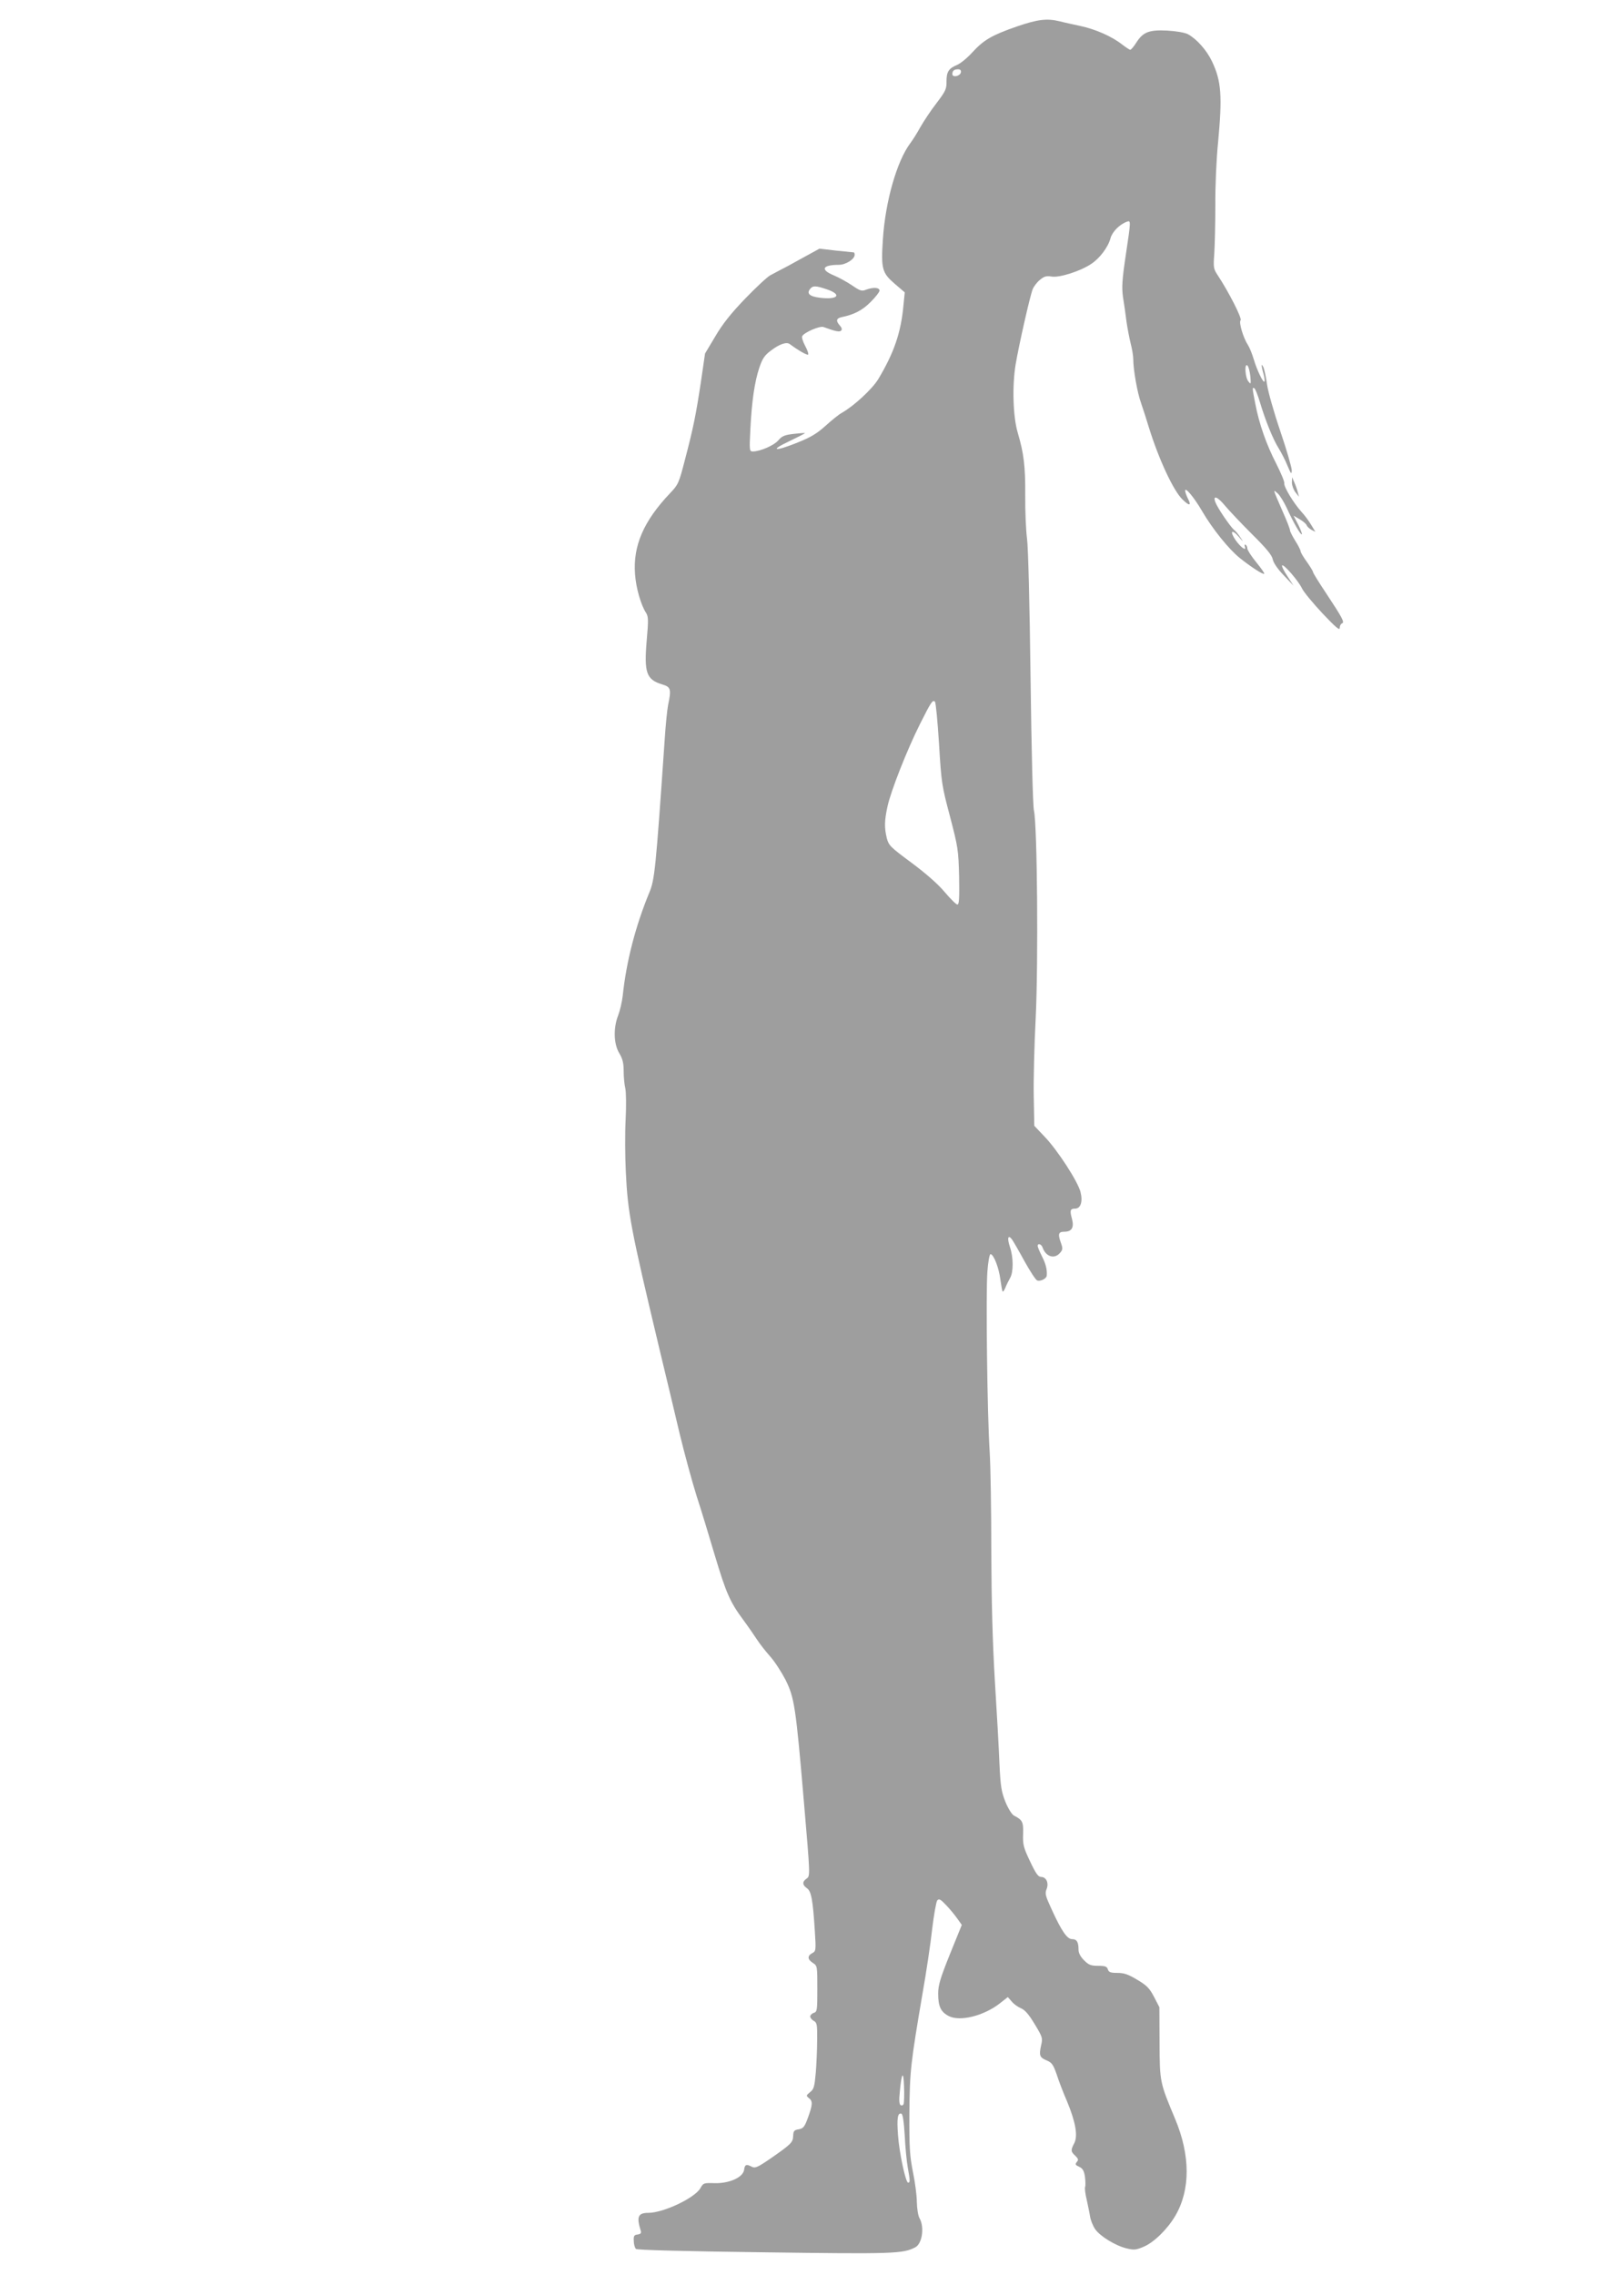 <?xml version="1.0" standalone="no"?>
<!DOCTYPE svg PUBLIC "-//W3C//DTD SVG 20010904//EN"
 "http://www.w3.org/TR/2001/REC-SVG-20010904/DTD/svg10.dtd">
<svg version="1.0" xmlns="http://www.w3.org/2000/svg"
 width="914pt" height="1280pt" viewBox="0 0 914 1280"
 preserveAspectRatio="xMidYMid meet">
<g transform="translate(0,1280) scale(0.1,-0.1)"
fill="#9e9e9e" stroke="none">
<path d="M5723 12651 c-141 -49 -187 -76 -251 -146 -28 -31 -66 -62 -85 -70
-48 -20 -60 -39 -60 -93 1 -42 -5 -55 -56 -122 -32 -41 -72 -102 -91 -135 -18
-33 -44 -74 -57 -91 -75 -100 -140 -326 -154 -539 -11 -168 -5 -190 67 -252
l56 -48 -7 -70 c-14 -156 -53 -269 -142 -418 -34 -56 -137 -151 -204 -189 -17
-9 -58 -42 -92 -73 -49 -44 -83 -65 -161 -96 -127 -51 -158 -45 -43 9 48 23
87 43 87 45 0 2 -28 0 -62 -4 -52 -6 -67 -12 -88 -37 -24 -28 -102 -62 -143
-62 -19 0 -20 5 -14 123 8 161 24 268 50 347 18 53 30 71 65 97 48 37 89 51
107 37 47 -35 98 -64 103 -59 4 3 -4 26 -17 50 -13 24 -20 49 -16 54 13 22
100 59 120 51 68 -25 90 -29 99 -20 6 6 4 16 -7 28 -24 27 -21 41 11 48 69 14
117 39 163 86 27 27 49 55 49 63 0 18 -36 20 -76 5 -24 -10 -34 -6 -78 24 -28
19 -75 45 -104 57 -77 32 -64 59 29 59 39 0 89 32 89 56 0 8 -2 14 -5 14 -3 0
-48 5 -99 10 l-94 11 -93 -51 c-52 -29 -107 -59 -124 -67 -16 -9 -44 -23 -60
-32 -17 -9 -80 -68 -141 -131 -79 -82 -127 -142 -168 -212 l-58 -97 -23 -158
c-28 -186 -43 -261 -91 -443 -33 -128 -37 -137 -83 -185 -149 -157 -209 -296
-197 -455 5 -76 33 -174 62 -218 13 -21 14 -40 4 -152 -16 -184 -3 -224 88
-251 47 -14 51 -26 32 -116 -5 -26 -14 -113 -19 -193 -51 -737 -56 -790 -88
-865 -76 -185 -128 -384 -148 -575 -4 -36 -16 -87 -26 -113 -28 -71 -25 -161
6 -212 18 -30 25 -54 25 -100 0 -33 4 -77 9 -97 5 -21 6 -101 2 -179 -4 -77
-3 -207 1 -289 11 -236 28 -323 187 -990 39 -162 92 -383 117 -490 26 -107 68
-262 94 -345 27 -82 73 -235 104 -339 63 -210 85 -260 160 -361 28 -38 63 -89
78 -112 15 -23 48 -65 73 -93 25 -28 63 -87 86 -131 50 -101 58 -152 104 -694
35 -408 35 -410 15 -424 -26 -18 -25 -36 2 -55 24 -17 33 -66 44 -242 7 -107
6 -112 -15 -123 -28 -15 -27 -35 4 -55 25 -16 25 -19 25 -146 0 -120 -1 -129
-20 -135 -11 -3 -20 -13 -20 -20 0 -8 9 -19 20 -25 18 -10 20 -21 19 -108 0
-53 -4 -137 -8 -186 -7 -77 -11 -91 -32 -107 -22 -18 -23 -20 -7 -33 23 -17
22 -37 -5 -111 -19 -52 -26 -60 -52 -65 -26 -4 -30 -10 -31 -37 -1 -37 -12
-47 -130 -129 -70 -48 -85 -54 -102 -45 -32 17 -40 13 -44 -16 -5 -43 -83 -78
-166 -76 -61 2 -64 1 -80 -28 -31 -55 -208 -139 -293 -139 -58 0 -67 -22 -44
-97 6 -17 2 -22 -17 -25 -19 -2 -23 -8 -21 -37 0 -18 6 -38 12 -44 6 -6 253
-13 723 -19 730 -10 780 -8 849 28 39 20 53 113 24 164 -8 14 -14 53 -15 90 0
36 -10 112 -22 170 -18 91 -21 135 -20 330 2 239 7 281 75 680 20 113 44 273
53 355 10 83 23 156 29 163 10 11 19 6 51 -28 21 -22 49 -56 62 -75 l25 -35
-67 -165 c-55 -137 -66 -175 -66 -222 0 -72 15 -103 60 -126 63 -32 195 1 285
70 l47 37 22 -25 c11 -14 35 -31 52 -38 22 -9 44 -34 77 -89 45 -74 46 -79 36
-121 -12 -56 -8 -67 33 -84 28 -12 36 -24 55 -78 11 -35 37 -103 58 -151 49
-118 62 -195 41 -236 -21 -40 -20 -47 6 -71 17 -17 19 -23 8 -35 -10 -13 -8
-17 14 -27 19 -9 27 -22 32 -55 3 -24 4 -50 1 -58 -3 -7 1 -40 9 -72 7 -33 16
-75 19 -95 3 -20 16 -52 28 -70 27 -40 115 -94 178 -109 41 -10 53 -9 97 10
58 25 133 99 177 174 85 146 85 339 -2 546 -85 203 -86 204 -87 426 l-1 201
-30 58 c-25 48 -40 64 -94 96 -51 31 -75 39 -112 39 -39 0 -49 4 -54 20 -5 16
-15 20 -55 20 -41 0 -53 5 -79 31 -20 20 -31 41 -31 59 0 44 -10 60 -36 60
-28 0 -59 44 -116 169 -34 74 -38 87 -28 112 14 34 -1 69 -31 69 -16 0 -30 20
-62 88 -37 78 -41 94 -39 153 2 69 -3 79 -51 104 -12 6 -32 38 -48 76 -23 58
-28 86 -34 215 -3 82 -15 293 -26 469 -13 219 -19 450 -20 730 0 226 -4 475
-9 555 -14 213 -22 899 -13 1015 4 56 12 100 18 99 18 -2 47 -78 55 -142 5
-35 10 -66 13 -68 3 -3 10 8 16 23 6 15 18 39 26 53 19 33 19 115 -1 174 -17
50 -11 73 12 42 7 -10 39 -65 70 -122 31 -56 63 -105 71 -108 18 -7 53 10 54
27 3 33 -5 66 -27 109 -13 26 -24 52 -24 58 0 17 20 11 27 -7 18 -53 66 -69
98 -33 16 18 17 25 7 54 -19 52 -16 66 17 66 43 0 57 23 44 73 -13 47 -10 57
18 57 31 0 44 40 30 94 -15 59 -129 235 -202 311 l-58 61 -3 164 c-2 91 3 291
11 445 15 308 9 1082 -10 1165 -6 26 -14 341 -19 745 -5 407 -13 736 -20 785
-6 47 -11 156 -10 243 1 165 -8 236 -42 352 -27 89 -32 265 -12 385 18 107 81
386 96 423 6 15 24 39 40 52 24 20 36 24 67 19 44 -7 161 30 222 71 48 31 96
95 109 145 10 36 51 78 93 93 22 8 22 5 -8 -194 -20 -135 -22 -176 -15 -229 6
-36 15 -99 20 -140 6 -41 17 -97 24 -125 7 -27 14 -66 14 -85 0 -61 23 -190
44 -248 11 -32 31 -93 44 -137 56 -180 138 -356 189 -405 40 -39 52 -36 30 6
-8 16 -15 36 -15 44 1 21 52 -41 95 -115 59 -101 151 -215 212 -264 65 -52
132 -95 138 -89 3 2 -18 32 -45 65 -28 34 -50 69 -50 77 0 8 -4 18 -10 21 -6
3 -7 -1 -4 -10 11 -29 -23 -5 -52 36 -35 51 -22 65 18 19 27 -32 28 -32 9 -4
-11 17 -27 37 -37 44 -21 19 -92 122 -104 155 -16 42 13 31 56 -22 22 -26 89
-97 150 -158 81 -80 113 -119 117 -142 4 -19 27 -54 62 -90 l55 -58 -35 54
c-20 30 -33 57 -29 60 9 8 91 -86 112 -130 10 -21 62 -83 115 -140 74 -78 97
-98 97 -82 0 12 6 23 13 26 16 5 2 31 -90 170 -40 60 -73 113 -73 118 0 5 -16
31 -35 58 -19 26 -35 53 -35 59 0 6 -13 33 -30 59 -16 26 -30 53 -30 60 0 7
-18 54 -41 105 -57 132 -56 126 -29 103 13 -11 36 -49 53 -85 36 -80 78 -152
84 -146 2 2 -7 27 -21 55 l-26 50 34 -20 c19 -11 37 -26 40 -34 2 -7 15 -19
27 -26 l22 -11 -23 38 c-13 22 -37 55 -55 74 -45 50 -100 141 -97 161 2 9 -19
58 -45 110 -56 108 -97 226 -118 337 -18 91 -18 95 -5 87 5 -3 19 -38 31 -78
30 -101 74 -210 106 -260 14 -23 37 -67 49 -97 20 -47 23 -51 24 -26 0 16 -29
116 -65 222 -36 106 -69 223 -74 261 -5 37 -14 79 -19 93 -14 33 -15 15 -1
-33 6 -22 8 -41 5 -44 -7 -7 -42 65 -60 126 -9 30 -23 65 -32 79 -27 41 -53
129 -42 140 10 10 -68 162 -129 254 -23 35 -25 43 -19 120 3 46 6 169 6 273
-1 105 6 262 15 350 25 266 19 349 -34 460 -30 63 -86 126 -136 153 -18 9 -65
17 -116 20 -102 5 -136 -8 -174 -68 -14 -22 -29 -40 -34 -40 -4 0 -25 14 -46
30 -57 45 -150 86 -235 104 -41 9 -93 20 -115 26 -73 18 -126 11 -242 -29z
m-315 -258 c-4 -22 -48 -31 -48 -10 0 19 10 27 32 27 13 0 18 -6 16 -17z
m-754 -1221 c88 -30 61 -60 -41 -47 -57 7 -75 24 -53 50 15 19 32 18 94 -3z
m2383 -489 c4 -45 3 -47 -11 -29 -19 23 -23 107 -5 89 6 -6 13 -33 16 -60z
m-1752 -2069 c13 -220 16 -236 62 -409 45 -173 47 -186 51 -337 2 -125 0 -158
-10 -157 -7 0 -39 32 -72 71 -38 45 -103 102 -186 164 -119 88 -128 97 -139
138 -14 59 -14 97 4 179 18 84 108 314 182 462 63 125 72 140 85 127 5 -5 15
-112 23 -238z m-199 -7651 c-3 -8 -11 -11 -17 -7 -8 5 -10 28 -5 73 10 112 21
125 24 32 2 -46 0 -91 -2 -98z m6 -179 c3 -65 11 -146 17 -179 13 -73 14 -85
2 -85 -14 0 -50 168 -57 268 -7 95 -2 126 19 120 8 -3 14 -42 19 -124z"/>
<path d="M7271 10085 c0 -16 9 -41 20 -55 l20 -25 -7 25 c-3 14 -12 39 -19 55
l-13 30 -1 -30z"/>
</g>
</svg>
